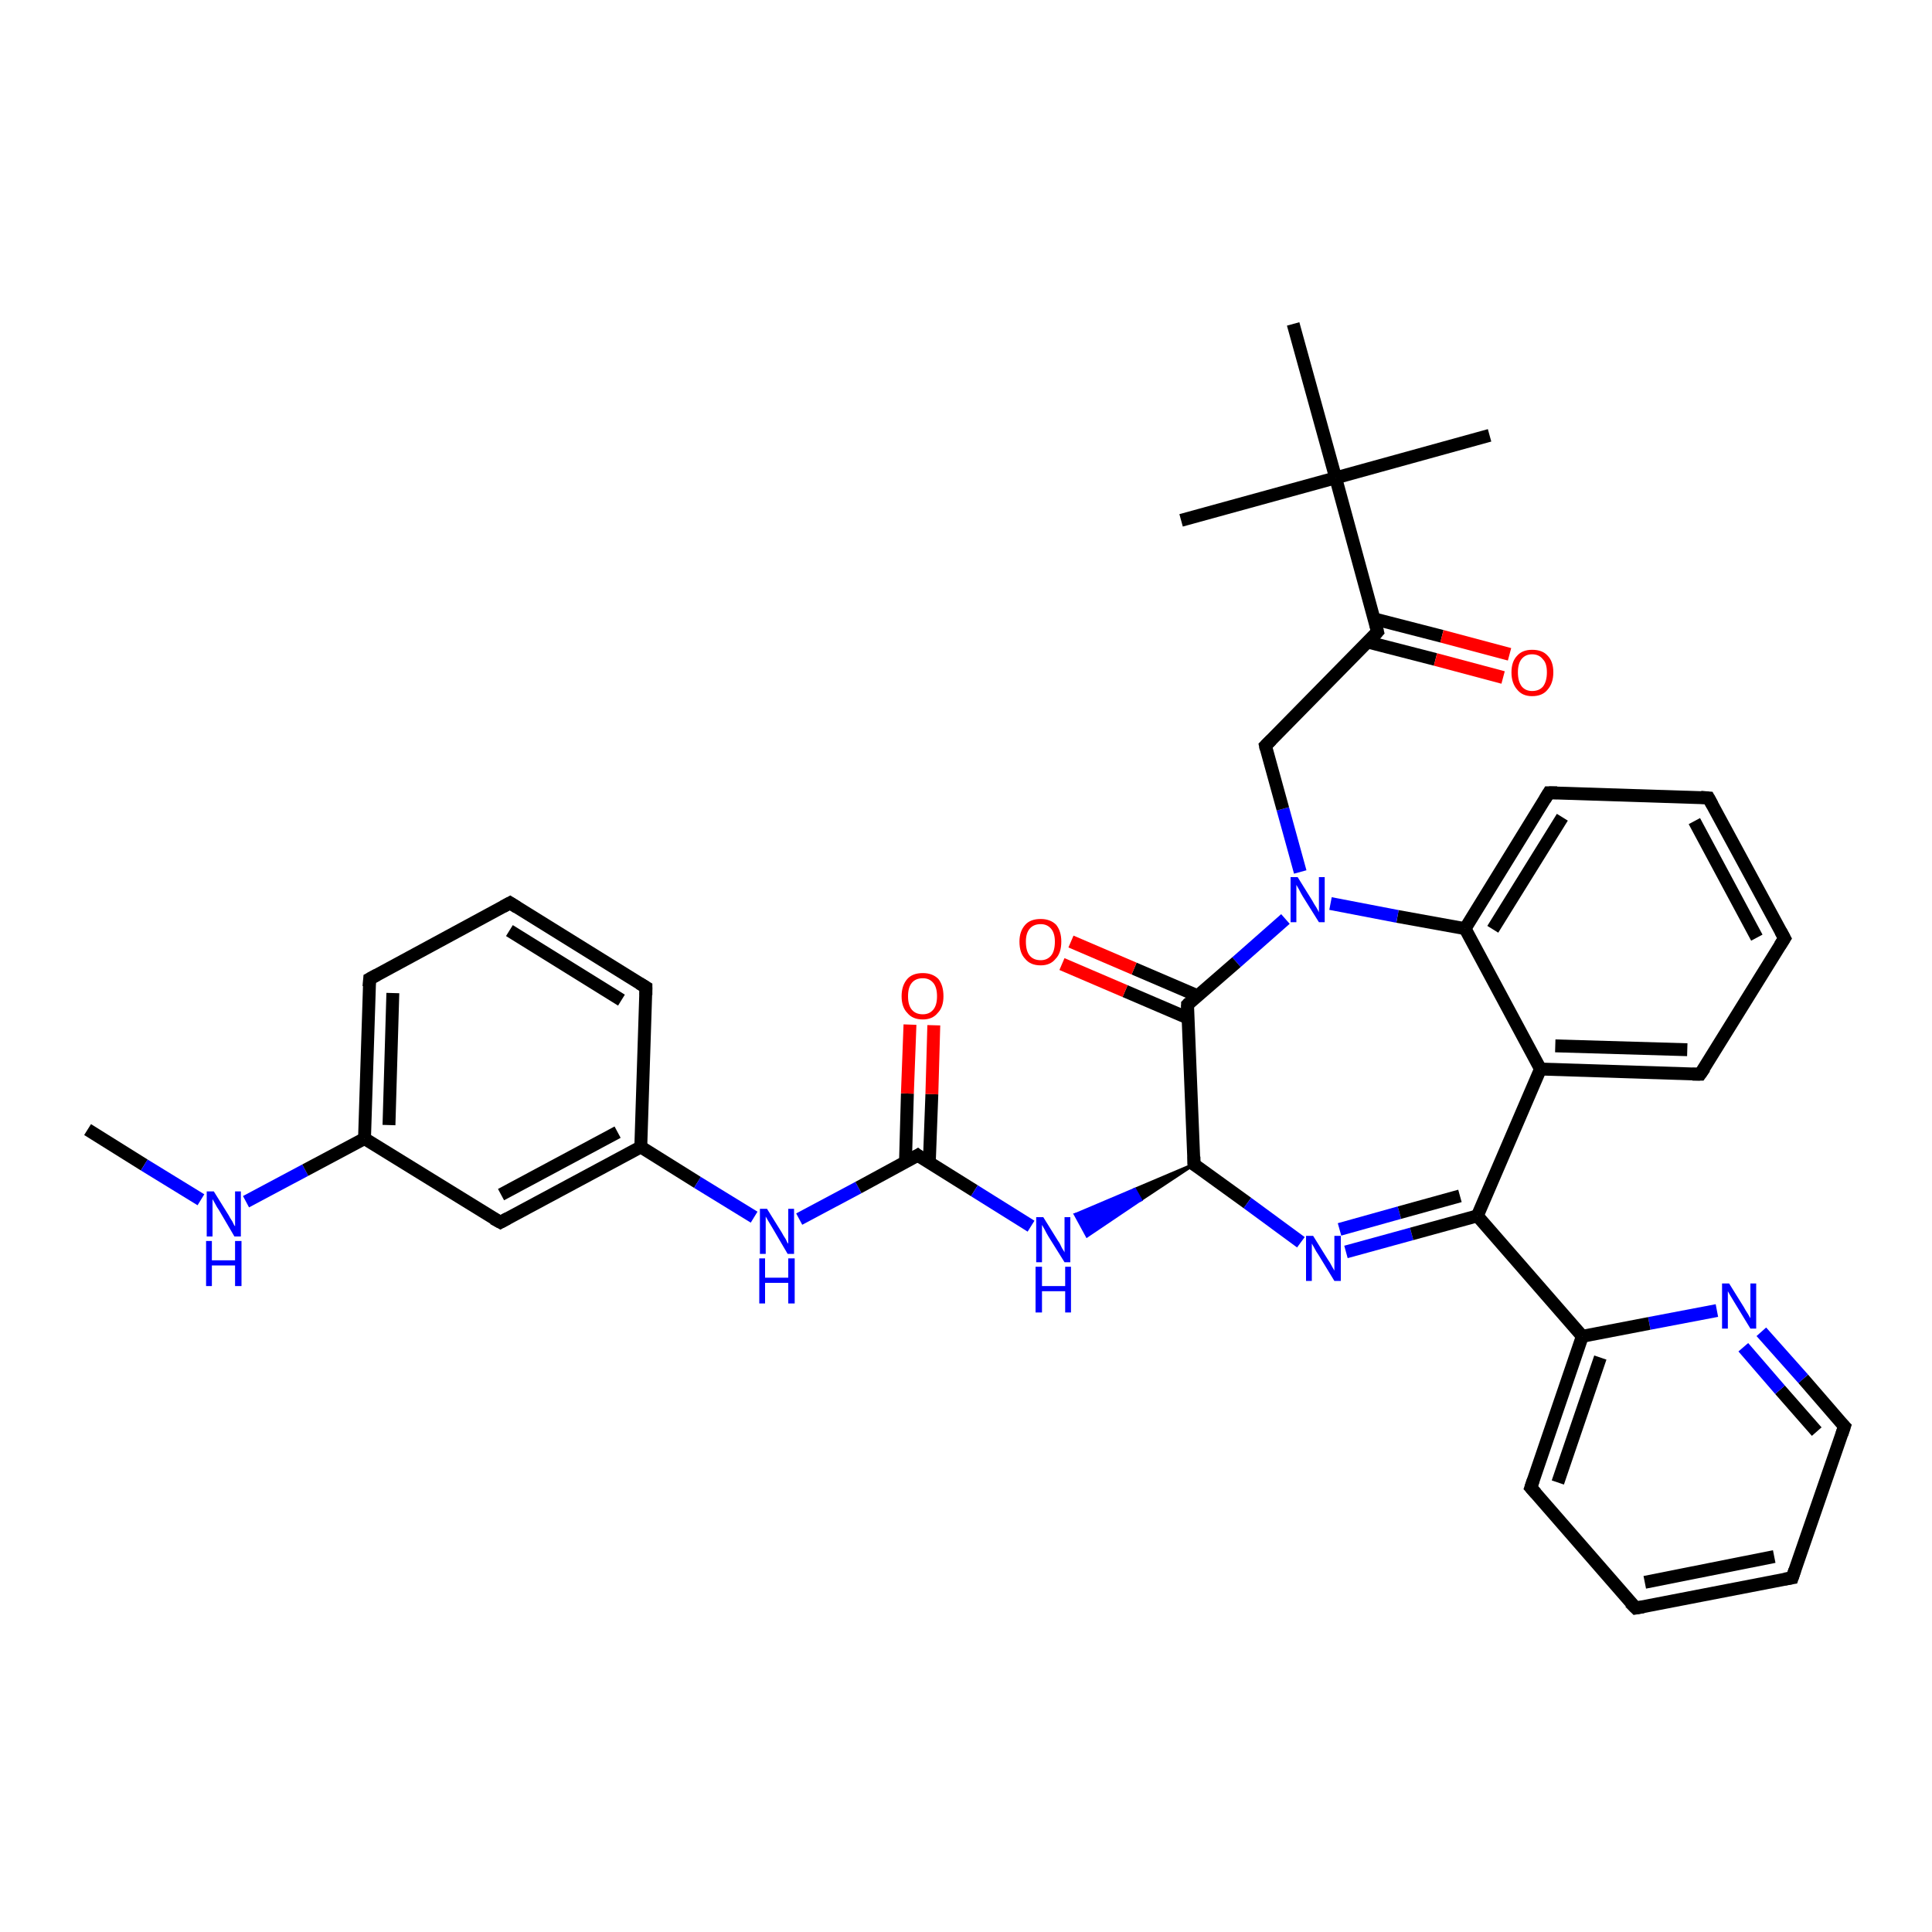 <?xml version='1.0' encoding='iso-8859-1'?>
<svg version='1.1' baseProfile='full'
              xmlns='http://www.w3.org/2000/svg'
                      xmlns:rdkit='http://www.rdkit.org/xml'
                      xmlns:xlink='http://www.w3.org/1999/xlink'
                  xml:space='preserve'
width='300px' height='300px' viewBox='0 0 300 300'>
<!-- END OF HEADER -->
<rect style='opacity:1.0;fill:#FFFFFF;stroke:none' width='300.0' height='300.0' x='0.0' y='0.0'> </rect>
<path class='bond-0 atom-0 atom-1' d='M 13.6,175.4 L 22.4,180.9' style='fill:none;fill-rule:evenodd;stroke:#000000;stroke-width:2.0px;stroke-linecap:butt;stroke-linejoin:miter;stroke-opacity:1' />
<path class='bond-0 atom-0 atom-1' d='M 22.4,180.9 L 31.2,186.3' style='fill:none;fill-rule:evenodd;stroke:#0000FF;stroke-width:2.0px;stroke-linecap:butt;stroke-linejoin:miter;stroke-opacity:1' />
<path class='bond-1 atom-1 atom-2' d='M 38.2,186.6 L 47.4,181.7' style='fill:none;fill-rule:evenodd;stroke:#0000FF;stroke-width:2.0px;stroke-linecap:butt;stroke-linejoin:miter;stroke-opacity:1' />
<path class='bond-1 atom-1 atom-2' d='M 47.4,181.7 L 56.6,176.8' style='fill:none;fill-rule:evenodd;stroke:#000000;stroke-width:2.0px;stroke-linecap:butt;stroke-linejoin:miter;stroke-opacity:1' />
<path class='bond-2 atom-2 atom-3' d='M 56.6,176.8 L 57.4,152.0' style='fill:none;fill-rule:evenodd;stroke:#000000;stroke-width:2.0px;stroke-linecap:butt;stroke-linejoin:miter;stroke-opacity:1' />
<path class='bond-2 atom-2 atom-3' d='M 60.4,174.7 L 61.0,154.2' style='fill:none;fill-rule:evenodd;stroke:#000000;stroke-width:2.0px;stroke-linecap:butt;stroke-linejoin:miter;stroke-opacity:1' />
<path class='bond-3 atom-3 atom-4' d='M 57.4,152.0 L 79.2,140.2' style='fill:none;fill-rule:evenodd;stroke:#000000;stroke-width:2.0px;stroke-linecap:butt;stroke-linejoin:miter;stroke-opacity:1' />
<path class='bond-4 atom-4 atom-5' d='M 79.2,140.2 L 100.3,153.3' style='fill:none;fill-rule:evenodd;stroke:#000000;stroke-width:2.0px;stroke-linecap:butt;stroke-linejoin:miter;stroke-opacity:1' />
<path class='bond-4 atom-4 atom-5' d='M 79.1,144.5 L 96.5,155.3' style='fill:none;fill-rule:evenodd;stroke:#000000;stroke-width:2.0px;stroke-linecap:butt;stroke-linejoin:miter;stroke-opacity:1' />
<path class='bond-5 atom-5 atom-6' d='M 100.3,153.3 L 99.5,178.1' style='fill:none;fill-rule:evenodd;stroke:#000000;stroke-width:2.0px;stroke-linecap:butt;stroke-linejoin:miter;stroke-opacity:1' />
<path class='bond-6 atom-6 atom-7' d='M 99.5,178.1 L 108.3,183.6' style='fill:none;fill-rule:evenodd;stroke:#000000;stroke-width:2.0px;stroke-linecap:butt;stroke-linejoin:miter;stroke-opacity:1' />
<path class='bond-6 atom-6 atom-7' d='M 108.3,183.6 L 117.1,189.0' style='fill:none;fill-rule:evenodd;stroke:#0000FF;stroke-width:2.0px;stroke-linecap:butt;stroke-linejoin:miter;stroke-opacity:1' />
<path class='bond-7 atom-7 atom-8' d='M 124.1,189.3 L 133.3,184.4' style='fill:none;fill-rule:evenodd;stroke:#0000FF;stroke-width:2.0px;stroke-linecap:butt;stroke-linejoin:miter;stroke-opacity:1' />
<path class='bond-7 atom-7 atom-8' d='M 133.3,184.4 L 142.5,179.4' style='fill:none;fill-rule:evenodd;stroke:#000000;stroke-width:2.0px;stroke-linecap:butt;stroke-linejoin:miter;stroke-opacity:1' />
<path class='bond-8 atom-8 atom-9' d='M 144.3,180.6 L 144.7,169.9' style='fill:none;fill-rule:evenodd;stroke:#000000;stroke-width:2.0px;stroke-linecap:butt;stroke-linejoin:miter;stroke-opacity:1' />
<path class='bond-8 atom-8 atom-9' d='M 144.7,169.9 L 145.0,159.2' style='fill:none;fill-rule:evenodd;stroke:#FF0000;stroke-width:2.0px;stroke-linecap:butt;stroke-linejoin:miter;stroke-opacity:1' />
<path class='bond-8 atom-8 atom-9' d='M 140.6,180.5 L 140.9,169.8' style='fill:none;fill-rule:evenodd;stroke:#000000;stroke-width:2.0px;stroke-linecap:butt;stroke-linejoin:miter;stroke-opacity:1' />
<path class='bond-8 atom-8 atom-9' d='M 140.9,169.8 L 141.3,159.1' style='fill:none;fill-rule:evenodd;stroke:#FF0000;stroke-width:2.0px;stroke-linecap:butt;stroke-linejoin:miter;stroke-opacity:1' />
<path class='bond-9 atom-8 atom-10' d='M 142.5,179.4 L 151.3,184.9' style='fill:none;fill-rule:evenodd;stroke:#000000;stroke-width:2.0px;stroke-linecap:butt;stroke-linejoin:miter;stroke-opacity:1' />
<path class='bond-9 atom-8 atom-10' d='M 151.3,184.9 L 160.1,190.4' style='fill:none;fill-rule:evenodd;stroke:#0000FF;stroke-width:2.0px;stroke-linecap:butt;stroke-linejoin:miter;stroke-opacity:1' />
<path class='bond-10 atom-11 atom-10' d='M 185.4,180.8 L 177.1,186.3 L 176.2,184.7 Z' style='fill:#000000;fill-rule:evenodd;fill-opacity:1;stroke:#000000;stroke-width:0.5px;stroke-linecap:butt;stroke-linejoin:miter;stroke-opacity:1;' />
<path class='bond-10 atom-11 atom-10' d='M 177.1,186.3 L 167.0,188.6 L 168.8,191.9 Z' style='fill:#0000FF;fill-rule:evenodd;fill-opacity:1;stroke:#0000FF;stroke-width:0.5px;stroke-linecap:butt;stroke-linejoin:miter;stroke-opacity:1;' />
<path class='bond-10 atom-11 atom-10' d='M 177.1,186.3 L 176.2,184.7 L 167.0,188.6 Z' style='fill:#0000FF;fill-rule:evenodd;fill-opacity:1;stroke:#0000FF;stroke-width:0.5px;stroke-linecap:butt;stroke-linejoin:miter;stroke-opacity:1;' />
<path class='bond-11 atom-11 atom-12' d='M 185.4,180.8 L 193.7,186.8' style='fill:none;fill-rule:evenodd;stroke:#000000;stroke-width:2.0px;stroke-linecap:butt;stroke-linejoin:miter;stroke-opacity:1' />
<path class='bond-11 atom-11 atom-12' d='M 193.7,186.8 L 202.0,192.9' style='fill:none;fill-rule:evenodd;stroke:#0000FF;stroke-width:2.0px;stroke-linecap:butt;stroke-linejoin:miter;stroke-opacity:1' />
<path class='bond-12 atom-12 atom-13' d='M 209.0,194.4 L 219.2,191.6' style='fill:none;fill-rule:evenodd;stroke:#0000FF;stroke-width:2.0px;stroke-linecap:butt;stroke-linejoin:miter;stroke-opacity:1' />
<path class='bond-12 atom-12 atom-13' d='M 219.2,191.6 L 229.4,188.8' style='fill:none;fill-rule:evenodd;stroke:#000000;stroke-width:2.0px;stroke-linecap:butt;stroke-linejoin:miter;stroke-opacity:1' />
<path class='bond-12 atom-12 atom-13' d='M 208.0,190.9 L 217.3,188.3' style='fill:none;fill-rule:evenodd;stroke:#0000FF;stroke-width:2.0px;stroke-linecap:butt;stroke-linejoin:miter;stroke-opacity:1' />
<path class='bond-12 atom-12 atom-13' d='M 217.3,188.3 L 226.7,185.7' style='fill:none;fill-rule:evenodd;stroke:#000000;stroke-width:2.0px;stroke-linecap:butt;stroke-linejoin:miter;stroke-opacity:1' />
<path class='bond-13 atom-13 atom-14' d='M 229.4,188.8 L 245.7,207.5' style='fill:none;fill-rule:evenodd;stroke:#000000;stroke-width:2.0px;stroke-linecap:butt;stroke-linejoin:miter;stroke-opacity:1' />
<path class='bond-14 atom-14 atom-15' d='M 245.7,207.5 L 237.7,231.0' style='fill:none;fill-rule:evenodd;stroke:#000000;stroke-width:2.0px;stroke-linecap:butt;stroke-linejoin:miter;stroke-opacity:1' />
<path class='bond-14 atom-14 atom-15' d='M 248.5,210.8 L 241.9,230.2' style='fill:none;fill-rule:evenodd;stroke:#000000;stroke-width:2.0px;stroke-linecap:butt;stroke-linejoin:miter;stroke-opacity:1' />
<path class='bond-15 atom-15 atom-16' d='M 237.7,231.0 L 254.0,249.7' style='fill:none;fill-rule:evenodd;stroke:#000000;stroke-width:2.0px;stroke-linecap:butt;stroke-linejoin:miter;stroke-opacity:1' />
<path class='bond-16 atom-16 atom-17' d='M 254.0,249.7 L 278.3,245.0' style='fill:none;fill-rule:evenodd;stroke:#000000;stroke-width:2.0px;stroke-linecap:butt;stroke-linejoin:miter;stroke-opacity:1' />
<path class='bond-16 atom-16 atom-17' d='M 255.4,245.7 L 275.5,241.7' style='fill:none;fill-rule:evenodd;stroke:#000000;stroke-width:2.0px;stroke-linecap:butt;stroke-linejoin:miter;stroke-opacity:1' />
<path class='bond-17 atom-17 atom-18' d='M 278.3,245.0 L 286.4,221.5' style='fill:none;fill-rule:evenodd;stroke:#000000;stroke-width:2.0px;stroke-linecap:butt;stroke-linejoin:miter;stroke-opacity:1' />
<path class='bond-18 atom-18 atom-19' d='M 286.4,221.5 L 280.0,214.1' style='fill:none;fill-rule:evenodd;stroke:#000000;stroke-width:2.0px;stroke-linecap:butt;stroke-linejoin:miter;stroke-opacity:1' />
<path class='bond-18 atom-18 atom-19' d='M 280.0,214.1 L 273.5,206.8' style='fill:none;fill-rule:evenodd;stroke:#0000FF;stroke-width:2.0px;stroke-linecap:butt;stroke-linejoin:miter;stroke-opacity:1' />
<path class='bond-18 atom-18 atom-19' d='M 282.1,222.3 L 276.4,215.8' style='fill:none;fill-rule:evenodd;stroke:#000000;stroke-width:2.0px;stroke-linecap:butt;stroke-linejoin:miter;stroke-opacity:1' />
<path class='bond-18 atom-18 atom-19' d='M 276.4,215.8 L 270.7,209.2' style='fill:none;fill-rule:evenodd;stroke:#0000FF;stroke-width:2.0px;stroke-linecap:butt;stroke-linejoin:miter;stroke-opacity:1' />
<path class='bond-19 atom-13 atom-20' d='M 229.4,188.8 L 239.2,166.0' style='fill:none;fill-rule:evenodd;stroke:#000000;stroke-width:2.0px;stroke-linecap:butt;stroke-linejoin:miter;stroke-opacity:1' />
<path class='bond-20 atom-20 atom-21' d='M 239.2,166.0 L 264.0,166.8' style='fill:none;fill-rule:evenodd;stroke:#000000;stroke-width:2.0px;stroke-linecap:butt;stroke-linejoin:miter;stroke-opacity:1' />
<path class='bond-20 atom-20 atom-21' d='M 241.5,162.4 L 262.0,163.0' style='fill:none;fill-rule:evenodd;stroke:#000000;stroke-width:2.0px;stroke-linecap:butt;stroke-linejoin:miter;stroke-opacity:1' />
<path class='bond-21 atom-21 atom-22' d='M 264.0,166.8 L 277.1,145.7' style='fill:none;fill-rule:evenodd;stroke:#000000;stroke-width:2.0px;stroke-linecap:butt;stroke-linejoin:miter;stroke-opacity:1' />
<path class='bond-22 atom-22 atom-23' d='M 277.1,145.7 L 265.3,123.9' style='fill:none;fill-rule:evenodd;stroke:#000000;stroke-width:2.0px;stroke-linecap:butt;stroke-linejoin:miter;stroke-opacity:1' />
<path class='bond-22 atom-22 atom-23' d='M 272.8,145.6 L 263.1,127.5' style='fill:none;fill-rule:evenodd;stroke:#000000;stroke-width:2.0px;stroke-linecap:butt;stroke-linejoin:miter;stroke-opacity:1' />
<path class='bond-23 atom-23 atom-24' d='M 265.3,123.9 L 240.5,123.1' style='fill:none;fill-rule:evenodd;stroke:#000000;stroke-width:2.0px;stroke-linecap:butt;stroke-linejoin:miter;stroke-opacity:1' />
<path class='bond-24 atom-24 atom-25' d='M 240.5,123.1 L 227.5,144.2' style='fill:none;fill-rule:evenodd;stroke:#000000;stroke-width:2.0px;stroke-linecap:butt;stroke-linejoin:miter;stroke-opacity:1' />
<path class='bond-24 atom-24 atom-25' d='M 242.6,126.9 L 231.8,144.3' style='fill:none;fill-rule:evenodd;stroke:#000000;stroke-width:2.0px;stroke-linecap:butt;stroke-linejoin:miter;stroke-opacity:1' />
<path class='bond-25 atom-25 atom-26' d='M 227.5,144.2 L 217.0,142.3' style='fill:none;fill-rule:evenodd;stroke:#000000;stroke-width:2.0px;stroke-linecap:butt;stroke-linejoin:miter;stroke-opacity:1' />
<path class='bond-25 atom-25 atom-26' d='M 217.0,142.3 L 206.6,140.3' style='fill:none;fill-rule:evenodd;stroke:#0000FF;stroke-width:2.0px;stroke-linecap:butt;stroke-linejoin:miter;stroke-opacity:1' />
<path class='bond-26 atom-26 atom-27' d='M 201.9,135.4 L 199.2,125.6' style='fill:none;fill-rule:evenodd;stroke:#0000FF;stroke-width:2.0px;stroke-linecap:butt;stroke-linejoin:miter;stroke-opacity:1' />
<path class='bond-26 atom-26 atom-27' d='M 199.2,125.6 L 196.5,115.8' style='fill:none;fill-rule:evenodd;stroke:#000000;stroke-width:2.0px;stroke-linecap:butt;stroke-linejoin:miter;stroke-opacity:1' />
<path class='bond-27 atom-27 atom-28' d='M 196.5,115.8 L 213.9,98.1' style='fill:none;fill-rule:evenodd;stroke:#000000;stroke-width:2.0px;stroke-linecap:butt;stroke-linejoin:miter;stroke-opacity:1' />
<path class='bond-28 atom-28 atom-29' d='M 212.4,99.7 L 222.9,102.4' style='fill:none;fill-rule:evenodd;stroke:#000000;stroke-width:2.0px;stroke-linecap:butt;stroke-linejoin:miter;stroke-opacity:1' />
<path class='bond-28 atom-28 atom-29' d='M 222.9,102.4 L 233.4,105.2' style='fill:none;fill-rule:evenodd;stroke:#FF0000;stroke-width:2.0px;stroke-linecap:butt;stroke-linejoin:miter;stroke-opacity:1' />
<path class='bond-28 atom-28 atom-29' d='M 213.4,96.1 L 223.9,98.8' style='fill:none;fill-rule:evenodd;stroke:#000000;stroke-width:2.0px;stroke-linecap:butt;stroke-linejoin:miter;stroke-opacity:1' />
<path class='bond-28 atom-28 atom-29' d='M 223.9,98.8 L 234.4,101.6' style='fill:none;fill-rule:evenodd;stroke:#FF0000;stroke-width:2.0px;stroke-linecap:butt;stroke-linejoin:miter;stroke-opacity:1' />
<path class='bond-29 atom-28 atom-30' d='M 213.9,98.1 L 207.4,74.2' style='fill:none;fill-rule:evenodd;stroke:#000000;stroke-width:2.0px;stroke-linecap:butt;stroke-linejoin:miter;stroke-opacity:1' />
<path class='bond-30 atom-30 atom-31' d='M 207.4,74.2 L 231.3,67.6' style='fill:none;fill-rule:evenodd;stroke:#000000;stroke-width:2.0px;stroke-linecap:butt;stroke-linejoin:miter;stroke-opacity:1' />
<path class='bond-31 atom-30 atom-32' d='M 207.4,74.2 L 183.4,80.8' style='fill:none;fill-rule:evenodd;stroke:#000000;stroke-width:2.0px;stroke-linecap:butt;stroke-linejoin:miter;stroke-opacity:1' />
<path class='bond-32 atom-30 atom-33' d='M 207.4,74.2 L 200.8,50.3' style='fill:none;fill-rule:evenodd;stroke:#000000;stroke-width:2.0px;stroke-linecap:butt;stroke-linejoin:miter;stroke-opacity:1' />
<path class='bond-33 atom-26 atom-34' d='M 199.6,142.7 L 192.0,149.4' style='fill:none;fill-rule:evenodd;stroke:#0000FF;stroke-width:2.0px;stroke-linecap:butt;stroke-linejoin:miter;stroke-opacity:1' />
<path class='bond-33 atom-26 atom-34' d='M 192.0,149.4 L 184.4,156.0' style='fill:none;fill-rule:evenodd;stroke:#000000;stroke-width:2.0px;stroke-linecap:butt;stroke-linejoin:miter;stroke-opacity:1' />
<path class='bond-34 atom-34 atom-35' d='M 185.9,154.6 L 176.1,150.4' style='fill:none;fill-rule:evenodd;stroke:#000000;stroke-width:2.0px;stroke-linecap:butt;stroke-linejoin:miter;stroke-opacity:1' />
<path class='bond-34 atom-34 atom-35' d='M 176.1,150.4 L 166.3,146.2' style='fill:none;fill-rule:evenodd;stroke:#FF0000;stroke-width:2.0px;stroke-linecap:butt;stroke-linejoin:miter;stroke-opacity:1' />
<path class='bond-34 atom-34 atom-35' d='M 184.5,158.1 L 174.7,153.9' style='fill:none;fill-rule:evenodd;stroke:#000000;stroke-width:2.0px;stroke-linecap:butt;stroke-linejoin:miter;stroke-opacity:1' />
<path class='bond-34 atom-34 atom-35' d='M 174.7,153.9 L 164.9,149.7' style='fill:none;fill-rule:evenodd;stroke:#FF0000;stroke-width:2.0px;stroke-linecap:butt;stroke-linejoin:miter;stroke-opacity:1' />
<path class='bond-35 atom-6 atom-36' d='M 99.5,178.1 L 77.7,189.8' style='fill:none;fill-rule:evenodd;stroke:#000000;stroke-width:2.0px;stroke-linecap:butt;stroke-linejoin:miter;stroke-opacity:1' />
<path class='bond-35 atom-6 atom-36' d='M 95.9,175.8 L 77.8,185.5' style='fill:none;fill-rule:evenodd;stroke:#000000;stroke-width:2.0px;stroke-linecap:butt;stroke-linejoin:miter;stroke-opacity:1' />
<path class='bond-36 atom-36 atom-2' d='M 77.7,189.8 L 56.6,176.8' style='fill:none;fill-rule:evenodd;stroke:#000000;stroke-width:2.0px;stroke-linecap:butt;stroke-linejoin:miter;stroke-opacity:1' />
<path class='bond-37 atom-34 atom-11' d='M 184.4,156.0 L 185.4,180.8' style='fill:none;fill-rule:evenodd;stroke:#000000;stroke-width:2.0px;stroke-linecap:butt;stroke-linejoin:miter;stroke-opacity:1' />
<path class='bond-38 atom-19 atom-14' d='M 266.6,203.5 L 256.1,205.5' style='fill:none;fill-rule:evenodd;stroke:#0000FF;stroke-width:2.0px;stroke-linecap:butt;stroke-linejoin:miter;stroke-opacity:1' />
<path class='bond-38 atom-19 atom-14' d='M 256.1,205.5 L 245.7,207.5' style='fill:none;fill-rule:evenodd;stroke:#000000;stroke-width:2.0px;stroke-linecap:butt;stroke-linejoin:miter;stroke-opacity:1' />
<path class='bond-39 atom-25 atom-20' d='M 227.5,144.2 L 239.2,166.0' style='fill:none;fill-rule:evenodd;stroke:#000000;stroke-width:2.0px;stroke-linecap:butt;stroke-linejoin:miter;stroke-opacity:1' />
<path d='M 57.3,153.2 L 57.4,152.0 L 58.5,151.4' style='fill:none;stroke:#000000;stroke-width:2.0px;stroke-linecap:butt;stroke-linejoin:miter;stroke-opacity:1;' />
<path d='M 78.1,140.8 L 79.2,140.2 L 80.3,140.9' style='fill:none;stroke:#000000;stroke-width:2.0px;stroke-linecap:butt;stroke-linejoin:miter;stroke-opacity:1;' />
<path d='M 99.3,152.7 L 100.3,153.3 L 100.3,154.5' style='fill:none;stroke:#000000;stroke-width:2.0px;stroke-linecap:butt;stroke-linejoin:miter;stroke-opacity:1;' />
<path d='M 142.0,179.7 L 142.5,179.4 L 142.9,179.7' style='fill:none;stroke:#000000;stroke-width:2.0px;stroke-linecap:butt;stroke-linejoin:miter;stroke-opacity:1;' />
<path d='M 185.9,181.1 L 185.4,180.8 L 185.4,179.6' style='fill:none;stroke:#000000;stroke-width:2.0px;stroke-linecap:butt;stroke-linejoin:miter;stroke-opacity:1;' />
<path d='M 238.1,229.8 L 237.7,231.0 L 238.5,231.9' style='fill:none;stroke:#000000;stroke-width:2.0px;stroke-linecap:butt;stroke-linejoin:miter;stroke-opacity:1;' />
<path d='M 253.1,248.8 L 254.0,249.7 L 255.2,249.5' style='fill:none;stroke:#000000;stroke-width:2.0px;stroke-linecap:butt;stroke-linejoin:miter;stroke-opacity:1;' />
<path d='M 277.1,245.2 L 278.3,245.0 L 278.7,243.8' style='fill:none;stroke:#000000;stroke-width:2.0px;stroke-linecap:butt;stroke-linejoin:miter;stroke-opacity:1;' />
<path d='M 286.0,222.7 L 286.4,221.5 L 286.0,221.1' style='fill:none;stroke:#000000;stroke-width:2.0px;stroke-linecap:butt;stroke-linejoin:miter;stroke-opacity:1;' />
<path d='M 262.8,166.8 L 264.0,166.8 L 264.7,165.8' style='fill:none;stroke:#000000;stroke-width:2.0px;stroke-linecap:butt;stroke-linejoin:miter;stroke-opacity:1;' />
<path d='M 276.4,146.8 L 277.1,145.7 L 276.5,144.6' style='fill:none;stroke:#000000;stroke-width:2.0px;stroke-linecap:butt;stroke-linejoin:miter;stroke-opacity:1;' />
<path d='M 265.9,125.0 L 265.3,123.9 L 264.1,123.8' style='fill:none;stroke:#000000;stroke-width:2.0px;stroke-linecap:butt;stroke-linejoin:miter;stroke-opacity:1;' />
<path d='M 241.8,123.1 L 240.5,123.1 L 239.9,124.1' style='fill:none;stroke:#000000;stroke-width:2.0px;stroke-linecap:butt;stroke-linejoin:miter;stroke-opacity:1;' />
<path d='M 196.6,116.3 L 196.5,115.8 L 197.4,114.9' style='fill:none;stroke:#000000;stroke-width:2.0px;stroke-linecap:butt;stroke-linejoin:miter;stroke-opacity:1;' />
<path d='M 213.1,99.0 L 213.9,98.1 L 213.6,96.9' style='fill:none;stroke:#000000;stroke-width:2.0px;stroke-linecap:butt;stroke-linejoin:miter;stroke-opacity:1;' />
<path d='M 184.7,155.7 L 184.4,156.0 L 184.4,157.2' style='fill:none;stroke:#000000;stroke-width:2.0px;stroke-linecap:butt;stroke-linejoin:miter;stroke-opacity:1;' />
<path d='M 78.8,189.2 L 77.7,189.8 L 76.6,189.2' style='fill:none;stroke:#000000;stroke-width:2.0px;stroke-linecap:butt;stroke-linejoin:miter;stroke-opacity:1;' />
<path class='atom-1' d='M 33.2 185.0
L 35.5 188.7
Q 35.7 189.1, 36.1 189.7
Q 36.4 190.4, 36.5 190.4
L 36.5 185.0
L 37.4 185.0
L 37.4 192.0
L 36.4 192.0
L 34.0 187.9
Q 33.7 187.5, 33.4 186.9
Q 33.1 186.4, 33.0 186.2
L 33.0 192.0
L 32.1 192.0
L 32.1 185.0
L 33.2 185.0
' fill='#0000FF'/>
<path class='atom-1' d='M 32.0 192.7
L 32.9 192.7
L 32.9 195.7
L 36.5 195.7
L 36.5 192.7
L 37.5 192.7
L 37.5 199.7
L 36.5 199.7
L 36.5 196.5
L 32.9 196.5
L 32.9 199.7
L 32.0 199.7
L 32.0 192.7
' fill='#0000FF'/>
<path class='atom-7' d='M 119.1 187.7
L 121.4 191.4
Q 121.6 191.8, 122.0 192.4
Q 122.3 193.1, 122.4 193.1
L 122.4 187.7
L 123.3 187.7
L 123.3 194.7
L 122.3 194.7
L 119.9 190.6
Q 119.6 190.1, 119.3 189.6
Q 119.0 189.1, 118.9 188.9
L 118.9 194.7
L 118.0 194.7
L 118.0 187.7
L 119.1 187.7
' fill='#0000FF'/>
<path class='atom-7' d='M 117.9 195.4
L 118.8 195.4
L 118.8 198.4
L 122.4 198.4
L 122.4 195.4
L 123.4 195.4
L 123.4 202.4
L 122.4 202.4
L 122.4 199.2
L 118.8 199.2
L 118.8 202.4
L 117.9 202.4
L 117.9 195.4
' fill='#0000FF'/>
<path class='atom-9' d='M 140.0 154.7
Q 140.0 153.0, 140.9 152.0
Q 141.7 151.1, 143.3 151.1
Q 144.8 151.1, 145.7 152.0
Q 146.5 153.0, 146.5 154.7
Q 146.5 156.4, 145.6 157.3
Q 144.8 158.3, 143.3 158.3
Q 141.7 158.3, 140.9 157.3
Q 140.0 156.4, 140.0 154.7
M 143.3 157.5
Q 144.3 157.5, 144.9 156.8
Q 145.5 156.1, 145.5 154.7
Q 145.5 153.3, 144.9 152.6
Q 144.3 151.9, 143.3 151.9
Q 142.2 151.9, 141.6 152.6
Q 141.0 153.3, 141.0 154.7
Q 141.0 156.1, 141.6 156.8
Q 142.2 157.5, 143.3 157.5
' fill='#FF0000'/>
<path class='atom-10' d='M 162.0 189.0
L 164.3 192.7
Q 164.6 193.1, 164.9 193.8
Q 165.3 194.4, 165.3 194.5
L 165.3 189.0
L 166.2 189.0
L 166.2 196.0
L 165.3 196.0
L 162.8 192.0
Q 162.5 191.5, 162.2 190.9
Q 161.9 190.4, 161.8 190.2
L 161.8 196.0
L 160.9 196.0
L 160.9 189.0
L 162.0 189.0
' fill='#0000FF'/>
<path class='atom-10' d='M 160.8 196.7
L 161.8 196.7
L 161.8 199.7
L 165.4 199.7
L 165.4 196.7
L 166.3 196.7
L 166.3 203.8
L 165.4 203.8
L 165.4 200.5
L 161.8 200.5
L 161.8 203.8
L 160.8 203.8
L 160.8 196.7
' fill='#0000FF'/>
<path class='atom-12' d='M 203.9 191.9
L 206.2 195.6
Q 206.5 196.0, 206.8 196.6
Q 207.2 197.3, 207.2 197.3
L 207.2 191.9
L 208.2 191.9
L 208.2 198.9
L 207.2 198.9
L 204.7 194.8
Q 204.4 194.4, 204.1 193.8
Q 203.8 193.3, 203.7 193.1
L 203.7 198.9
L 202.8 198.9
L 202.8 191.9
L 203.9 191.9
' fill='#0000FF'/>
<path class='atom-19' d='M 268.5 199.3
L 270.8 203.0
Q 271.0 203.4, 271.4 204.0
Q 271.8 204.7, 271.8 204.7
L 271.8 199.3
L 272.7 199.3
L 272.7 206.3
L 271.8 206.3
L 269.3 202.2
Q 269.0 201.7, 268.7 201.2
Q 268.4 200.7, 268.3 200.5
L 268.3 206.3
L 267.4 206.3
L 267.4 199.3
L 268.5 199.3
' fill='#0000FF'/>
<path class='atom-26' d='M 201.5 136.2
L 203.8 139.9
Q 204.0 140.3, 204.4 140.9
Q 204.8 141.6, 204.8 141.7
L 204.8 136.2
L 205.7 136.2
L 205.7 143.2
L 204.8 143.2
L 202.3 139.2
Q 202.0 138.7, 201.7 138.1
Q 201.4 137.6, 201.3 137.4
L 201.3 143.2
L 200.4 143.2
L 200.4 136.2
L 201.5 136.2
' fill='#0000FF'/>
<path class='atom-29' d='M 234.7 104.4
Q 234.7 102.7, 235.6 101.8
Q 236.4 100.9, 237.9 100.9
Q 239.5 100.9, 240.3 101.8
Q 241.2 102.7, 241.2 104.4
Q 241.2 106.1, 240.3 107.1
Q 239.5 108.1, 237.9 108.1
Q 236.4 108.1, 235.6 107.1
Q 234.7 106.1, 234.7 104.4
M 237.9 107.3
Q 239.0 107.3, 239.6 106.6
Q 240.2 105.8, 240.2 104.4
Q 240.2 103.0, 239.6 102.4
Q 239.0 101.6, 237.9 101.6
Q 236.9 101.6, 236.3 102.3
Q 235.7 103.0, 235.7 104.4
Q 235.7 105.8, 236.3 106.6
Q 236.9 107.3, 237.9 107.3
' fill='#FF0000'/>
<path class='atom-35' d='M 158.3 146.2
Q 158.3 144.6, 159.2 143.6
Q 160.0 142.7, 161.6 142.7
Q 163.1 142.7, 164.0 143.6
Q 164.8 144.6, 164.8 146.2
Q 164.8 148.0, 163.9 148.9
Q 163.1 149.9, 161.6 149.9
Q 160.0 149.9, 159.2 148.9
Q 158.3 148.0, 158.3 146.2
M 161.6 149.1
Q 162.6 149.1, 163.2 148.4
Q 163.8 147.7, 163.8 146.2
Q 163.8 144.9, 163.2 144.2
Q 162.6 143.5, 161.6 143.5
Q 160.5 143.5, 159.9 144.2
Q 159.3 144.9, 159.3 146.2
Q 159.3 147.7, 159.9 148.4
Q 160.5 149.1, 161.6 149.1
' fill='#FF0000'/>
</svg>
